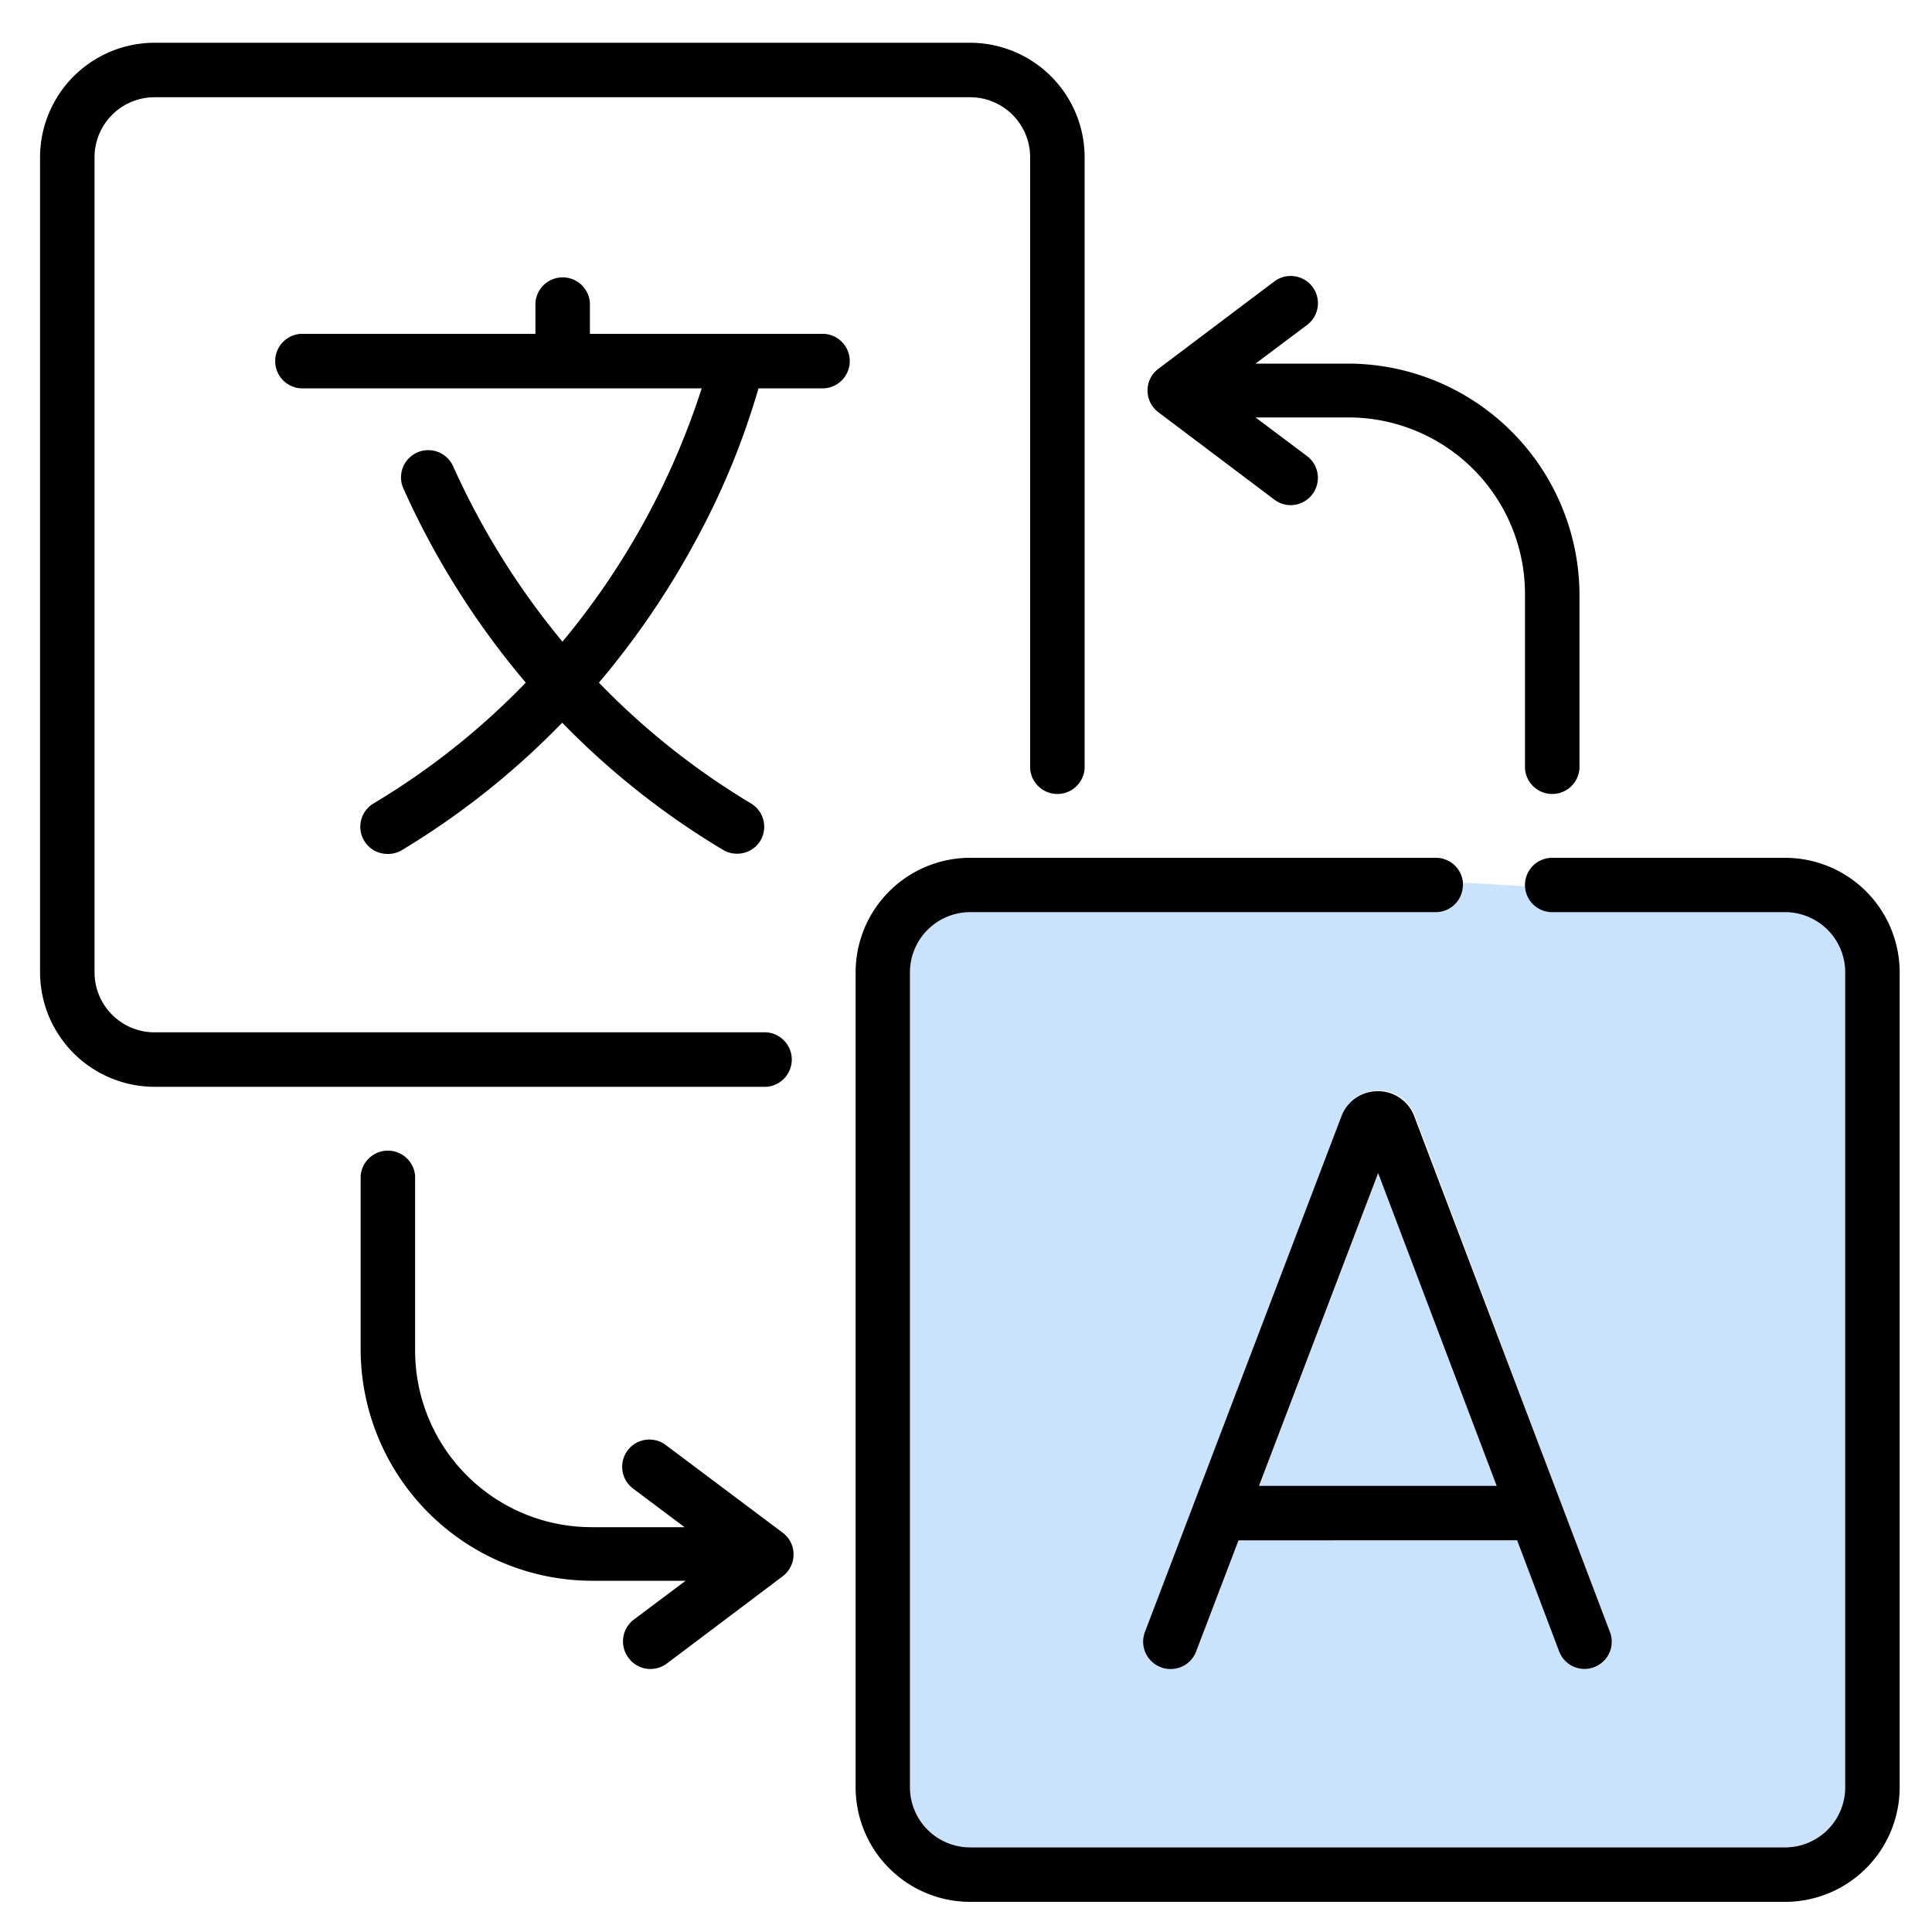 <svg id="Layer_1" data-name="Layer 1" xmlns="http://www.w3.org/2000/svg" viewBox="0 0 150 150"><polygon points="107.02 91.08 116.19 115.36 97.77 115.36 107.02 91.08" style="fill:#cae3fc"/><path d="M143.26,75.49v63.28a4.66,4.66,0,0,1-4.66,4.66H75.32a4.67,4.67,0,0,1-4.67-4.66V75.49a4.68,4.68,0,0,1,4.67-4.67h36.16a2.11,2.11,0,0,0,2.11-2.11,1.21,1.21,0,0,0,0-.19l4.82.29a2.11,2.11,0,0,0,2.12,2H138.6A4.67,4.67,0,0,1,143.26,75.49Zm-19.5,54a2.1,2.1,0,0,0,1.23-2.72L109.86,86.61l0,0A3,3,0,0,0,107,84.67h0a3,3,0,0,0-2.8,1.89s0,0,0,0l-15.28,40.1a2.12,2.12,0,0,0,1.23,2.73,2,2,0,0,0,.75.14,2.11,2.11,0,0,0,2-1.36l3.29-8.63h21.62l3.26,8.62A2.1,2.1,0,0,0,123.76,129.44Z" style="fill:#cae3fc"/><path d="M125,126.72a2.11,2.11,0,0,1-3.95,1.49l-3.26-8.62H96.16l-3.29,8.63a2.11,2.11,0,0,1-2,1.36,2,2,0,0,1-.75-.14,2.12,2.12,0,0,1-1.23-2.73l15.28-40.1s0,0,0,0a3,3,0,0,1,2.8-1.89h0a3,3,0,0,1,2.81,1.89l0,0Zm-8.8-11.36L107,91.08l-9.25,24.28Z"/><path d="M122.63,46.11V59.67a2.12,2.12,0,0,1-4.23,0V46.11a13.71,13.71,0,0,0-13.7-13.7H97.48l4,3a2.12,2.12,0,0,1-1.27,3.81,2.07,2.07,0,0,1-1.27-.43l-9-6.78a2.11,2.11,0,0,1,0-3.38l9-6.78a2.11,2.11,0,0,1,2.54,3.38l-4,3h7.22A18,18,0,0,1,122.63,46.11Z"/><path d="M118.4,68.71a2.11,2.11,0,0,1,2.12-2.11H138.6a8.9,8.9,0,0,1,8.89,8.89v63.28a8.9,8.9,0,0,1-8.89,8.89H75.32a8.9,8.9,0,0,1-8.89-8.89V75.49a8.9,8.9,0,0,1,8.89-8.89h36.16a2.1,2.1,0,0,1,2.1,1.92,1.21,1.21,0,0,1,0,.19,2.11,2.11,0,0,1-2.11,2.11H75.32a4.68,4.68,0,0,0-4.67,4.67v63.28a4.67,4.67,0,0,0,4.67,4.66H138.6a4.66,4.66,0,0,0,4.66-4.66V75.49a4.67,4.67,0,0,0-4.66-4.67H120.52a2.11,2.11,0,0,1-2.12-2Z"/><path d="M84.21,12.21V59.67a2.12,2.12,0,0,1-4.23,0V12.21a4.66,4.66,0,0,0-4.66-4.66H12a4.66,4.66,0,0,0-4.66,4.66V75.49A4.66,4.66,0,0,0,12,80.15H59.5a2.12,2.12,0,0,1,0,4.23H12a8.9,8.9,0,0,1-8.89-8.89V12.21A8.9,8.9,0,0,1,12,3.32H75.32A8.9,8.9,0,0,1,84.21,12.21Z"/><path d="M64,25.92a2.12,2.12,0,0,1,0,4.23H58.89A58.87,58.87,0,0,1,54,42a64.08,64.08,0,0,1-7.5,11,57.59,57.59,0,0,0,11.81,9.38,2.11,2.11,0,0,1,.72,2.9,2.09,2.09,0,0,1-1.81,1,2.06,2.06,0,0,1-1.09-.3,61.36,61.36,0,0,1-12.48-9.87A61.55,61.55,0,0,1,31.21,66a2.06,2.06,0,0,1-1.09.3A2.11,2.11,0,0,1,29,62.38,57.18,57.18,0,0,0,40.82,53a63.65,63.65,0,0,1-9.5-15.07,2.11,2.11,0,1,1,3.86-1.73,59.73,59.73,0,0,0,8.49,13.62A59,59,0,0,0,54.48,30.15H23.34a2.12,2.12,0,0,1,0-4.23H41.57V23.51a2.12,2.12,0,0,1,4.23,0v2.41Z"/><path d="M60.77,119a2.09,2.09,0,0,1,.84,1.69,2.12,2.12,0,0,1-.84,1.69l-9,6.78a2.15,2.15,0,0,1-1.27.42,2.09,2.09,0,0,1-1.69-.85,2.12,2.12,0,0,1,.42-3l4-3H45.94A18,18,0,0,1,28,104.87V91.31a2.12,2.12,0,0,1,4.23,0v13.56a13.71,13.71,0,0,0,13.7,13.7h7.22l-4-3a2.11,2.11,0,0,1,2.54-3.38Z"/></svg>